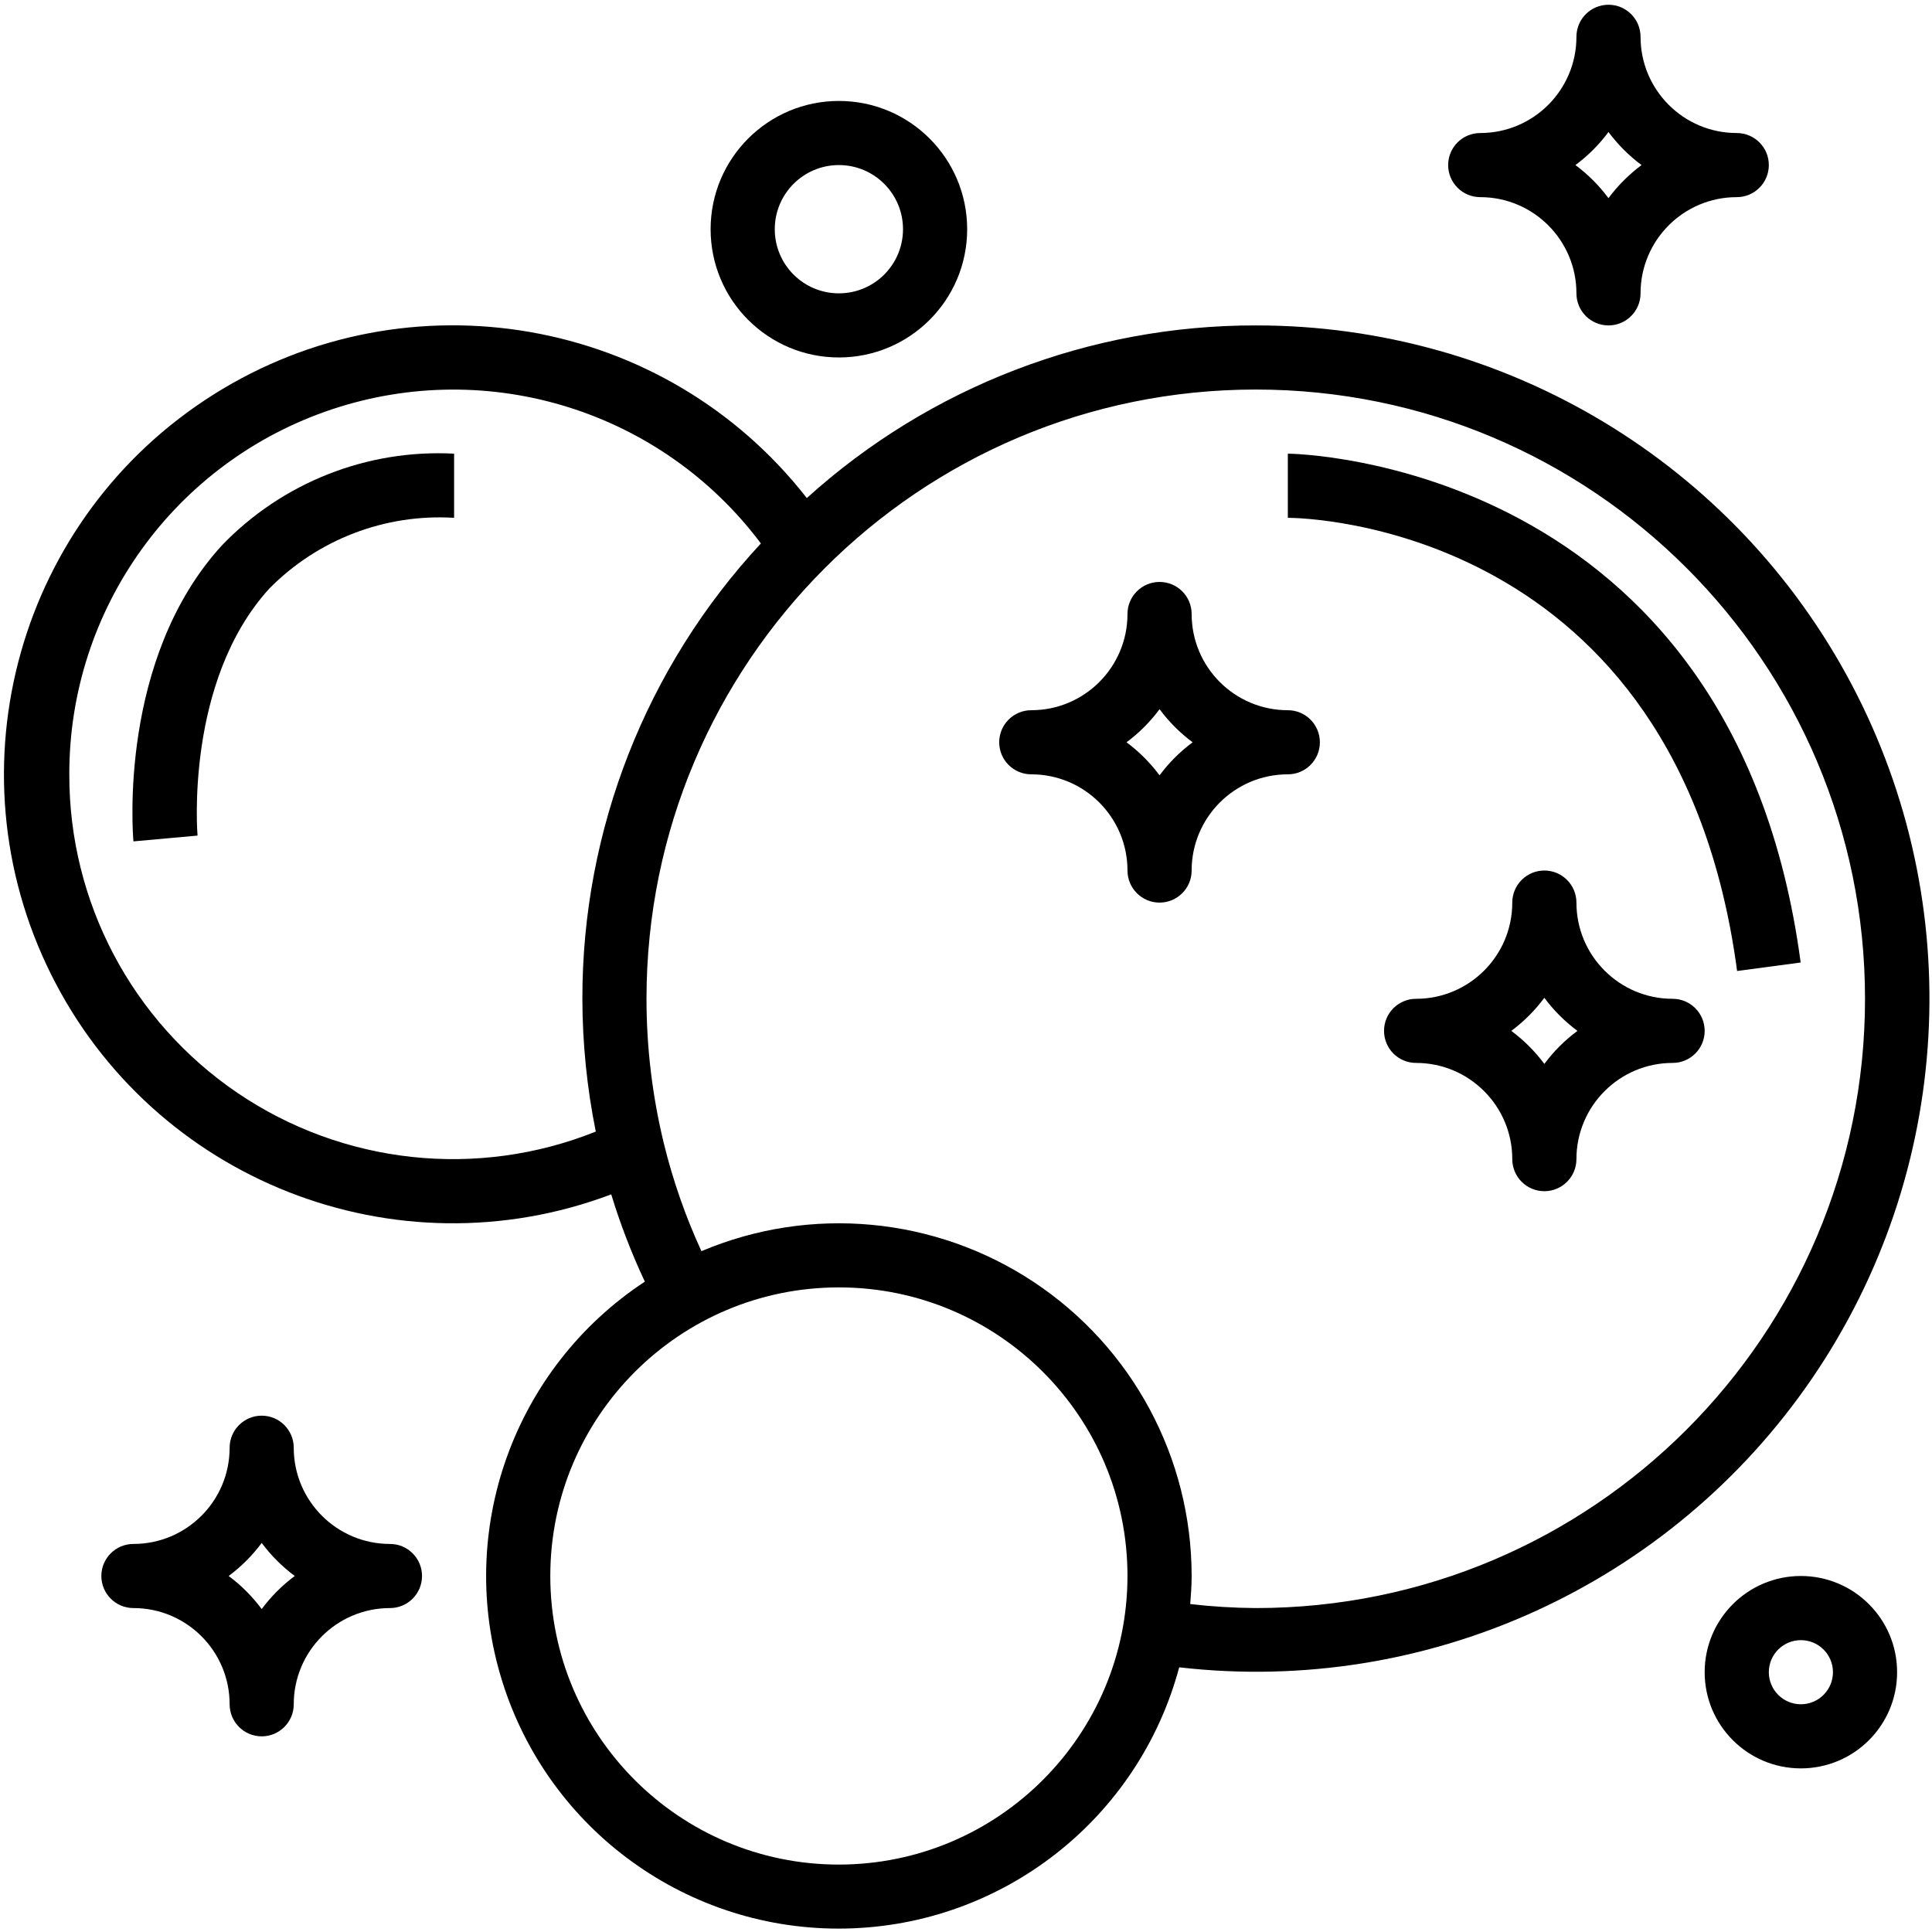 <?xml version="1.0" encoding="UTF-8"?> <svg xmlns="http://www.w3.org/2000/svg" xmlns:xlink="http://www.w3.org/1999/xlink" width="48px" height="48px" viewBox="0 0 48 48"> <!-- Generator: Sketch 52.4 (67378) - http://www.bohemiancoding.com/sketch --> <title>bubbles@1x</title> <desc>Created with Sketch.</desc> <g id="Page-1" stroke="none" stroke-width="1" fill="none" fill-rule="evenodd"> <g id="Главная-2" transform="translate(-938, -8020)" fill="#000000"> <g id="bubbles" transform="translate(938, 8020.1)"> <path d="M31.199,7.985 C27.077,7.98 23.101,9.509 20.045,12.274 C16.523,7.761 10.155,6.648 5.31,9.699 C0.465,12.749 -1.283,18.973 1.265,24.1 C3.812,29.227 9.828,31.593 15.186,29.574 C15.412,30.316 15.691,31.04 16.021,31.742 C12.762,33.887 11.316,37.928 12.472,41.653 C13.628,45.379 17.108,47.891 21.008,47.814 C24.908,47.738 28.288,45.092 29.297,41.324 C35.462,42.035 41.514,39.273 45.017,34.151 C48.52,29.028 48.899,22.387 46.001,16.9 C43.103,11.412 37.405,7.98 31.199,7.985 Z M1.722,19.138 C1.715,15.026 4.343,11.373 8.243,10.071 C12.143,8.769 16.439,10.111 18.904,13.402 C16.048,16.477 14.464,20.519 14.469,24.715 C14.471,25.823 14.583,26.928 14.802,28.014 C11.861,29.193 8.525,28.833 5.902,27.054 C3.28,25.274 1.713,22.308 1.722,19.138 Z M20.842,46.225 C16.882,46.225 13.672,43.015 13.672,39.055 C13.672,35.096 16.882,31.885 20.842,31.885 C24.802,31.885 28.012,35.096 28.012,39.055 C28.008,43.013 24.8,46.221 20.842,46.225 Z M31.199,39.852 C30.655,39.848 30.111,39.815 29.571,39.752 C29.589,39.522 29.606,39.291 29.606,39.055 C29.606,36.117 28.132,33.374 25.683,31.751 C23.234,30.128 20.134,29.84 17.427,30.985 C17.031,30.125 16.719,29.23 16.494,28.311 C16.207,27.133 16.062,25.926 16.062,24.715 C16.062,16.355 22.839,9.578 31.199,9.578 C39.559,9.578 46.336,16.355 46.336,24.715 C46.336,33.075 39.559,39.852 31.199,39.852 Z" id="Shape" fill-rule="nonzero"></path> <path d="M7.298,35.869 C7.298,35.429 6.942,35.072 6.502,35.072 C6.062,35.072 5.705,35.429 5.705,35.869 C5.705,37.189 4.635,38.259 3.315,38.259 C2.875,38.259 2.518,38.615 2.518,39.055 C2.518,39.495 2.875,39.852 3.315,39.852 C4.635,39.852 5.705,40.922 5.705,42.242 C5.705,42.682 6.062,43.039 6.502,43.039 C6.942,43.039 7.298,42.682 7.298,42.242 C7.298,40.922 8.369,39.852 9.689,39.852 C10.129,39.852 10.485,39.495 10.485,39.055 C10.485,38.615 10.129,38.259 9.689,38.259 C8.369,38.259 7.298,37.189 7.298,35.869 Z M6.502,39.877 C6.27,39.564 5.993,39.287 5.681,39.055 C5.993,38.823 6.27,38.546 6.502,38.234 C6.734,38.546 7.011,38.823 7.323,39.055 C7.011,39.287 6.734,39.564 6.502,39.877 Z" id="Shape" fill-rule="nonzero"></path> <path d="M39.166,7.188 C39.166,7.628 39.522,7.985 39.962,7.985 C40.402,7.985 40.759,7.628 40.759,7.188 C40.759,5.868 41.829,4.798 43.149,4.798 C43.589,4.798 43.946,4.441 43.946,4.001 C43.946,3.561 43.589,3.205 43.149,3.205 C41.829,3.205 40.759,2.135 40.759,0.815 C40.759,0.375 40.402,0.018 39.962,0.018 C39.522,0.018 39.166,0.375 39.166,0.815 C39.166,2.135 38.096,3.205 36.776,3.205 C36.336,3.205 35.979,3.561 35.979,4.001 C35.979,4.441 36.336,4.798 36.776,4.798 C38.096,4.798 39.166,5.868 39.166,7.188 Z M39.962,3.18 C40.195,3.492 40.471,3.769 40.784,4.001 C40.471,4.234 40.195,4.51 39.962,4.823 C39.731,4.51 39.454,4.234 39.141,4.001 C39.454,3.769 39.731,3.492 39.962,3.18 Z" id="Shape" fill-rule="nonzero"></path> <path d="M41.556,24.715 C40.236,24.715 39.166,23.645 39.166,22.325 C39.166,21.885 38.809,21.528 38.369,21.528 C37.929,21.528 37.572,21.885 37.572,22.325 C37.572,23.645 36.502,24.715 35.182,24.715 C34.742,24.715 34.386,25.072 34.386,25.512 C34.386,25.952 34.742,26.308 35.182,26.308 C36.502,26.308 37.572,27.379 37.572,28.698 C37.572,29.138 37.929,29.495 38.369,29.495 C38.809,29.495 39.166,29.138 39.166,28.698 C39.166,27.379 40.236,26.308 41.556,26.308 C41.996,26.308 42.352,25.952 42.352,25.512 C42.352,25.072 41.996,24.715 41.556,24.715 Z M38.369,26.333 C38.137,26.02 37.86,25.744 37.548,25.512 C37.86,25.28 38.137,25.003 38.369,24.69 C38.601,25.003 38.878,25.28 39.191,25.512 C38.878,25.744 38.601,26.02 38.369,26.333 Z" id="Shape" fill-rule="nonzero"></path> <path d="M32.792,18.342 C32.792,17.902 32.436,17.545 31.996,17.545 C30.676,17.545 29.606,16.475 29.606,15.155 C29.606,14.715 29.249,14.358 28.809,14.358 C28.369,14.358 28.012,14.715 28.012,15.155 C28.012,16.475 26.942,17.545 25.622,17.545 C25.182,17.545 24.825,17.902 24.825,18.342 C24.825,18.782 25.182,19.138 25.622,19.138 C26.942,19.138 28.012,20.208 28.012,21.528 C28.012,21.968 28.369,22.325 28.809,22.325 C29.249,22.325 29.606,21.968 29.606,21.528 C29.606,20.208 30.676,19.138 31.996,19.138 C32.436,19.138 32.792,18.782 32.792,18.342 Z M28.809,19.163 C28.577,18.85 28.3,18.574 27.988,18.342 C28.3,18.11 28.577,17.833 28.809,17.52 C29.041,17.833 29.318,18.11 29.63,18.342 C29.318,18.574 29.041,18.85 28.809,19.163 Z" id="Shape" fill-rule="nonzero"></path> <path d="M47.133,41.445 C47.133,40.125 46.062,39.055 44.742,39.055 C43.423,39.055 42.352,40.125 42.352,41.445 C42.352,42.766 43.423,43.835 44.742,43.835 C46.062,43.835 47.133,42.766 47.133,41.445 Z M43.946,41.445 C43.946,41.005 44.303,40.649 44.742,40.649 C45.182,40.649 45.539,41.005 45.539,41.445 C45.539,41.885 45.182,42.242 44.742,42.242 C44.303,42.242 43.946,41.885 43.946,41.445 Z" id="Shape" fill-rule="nonzero"></path> <path d="M24.029,5.595 C24.029,3.835 22.602,2.408 20.842,2.408 C19.082,2.408 17.655,3.835 17.655,5.595 C17.655,7.355 19.082,8.781 20.842,8.781 C22.602,8.781 24.029,7.355 24.029,5.595 Z M19.249,5.595 C19.249,4.715 19.962,4.001 20.842,4.001 C21.722,4.001 22.435,4.715 22.435,5.595 C22.435,6.475 21.722,7.188 20.842,7.188 C19.962,7.188 19.249,6.475 19.249,5.595 Z" id="Shape" fill-rule="nonzero"></path> <path d="M3.315,20.804 L4.908,20.66 C4.905,20.622 4.59,16.83 6.689,14.525 C7.893,13.302 9.568,12.66 11.282,12.765 L11.282,11.171 C9.118,11.057 7.011,11.89 5.51,13.453 C2.938,16.27 3.301,20.62 3.315,20.804 Z" id="Path"></path> <path d="M31.996,11.171 L31.996,12.765 C32.394,12.765 41.679,12.935 43.158,24.024 L44.737,23.813 C43.069,11.317 32.106,11.171 31.996,11.171 Z" id="Path"></path> </g> </g> </g> </svg> 